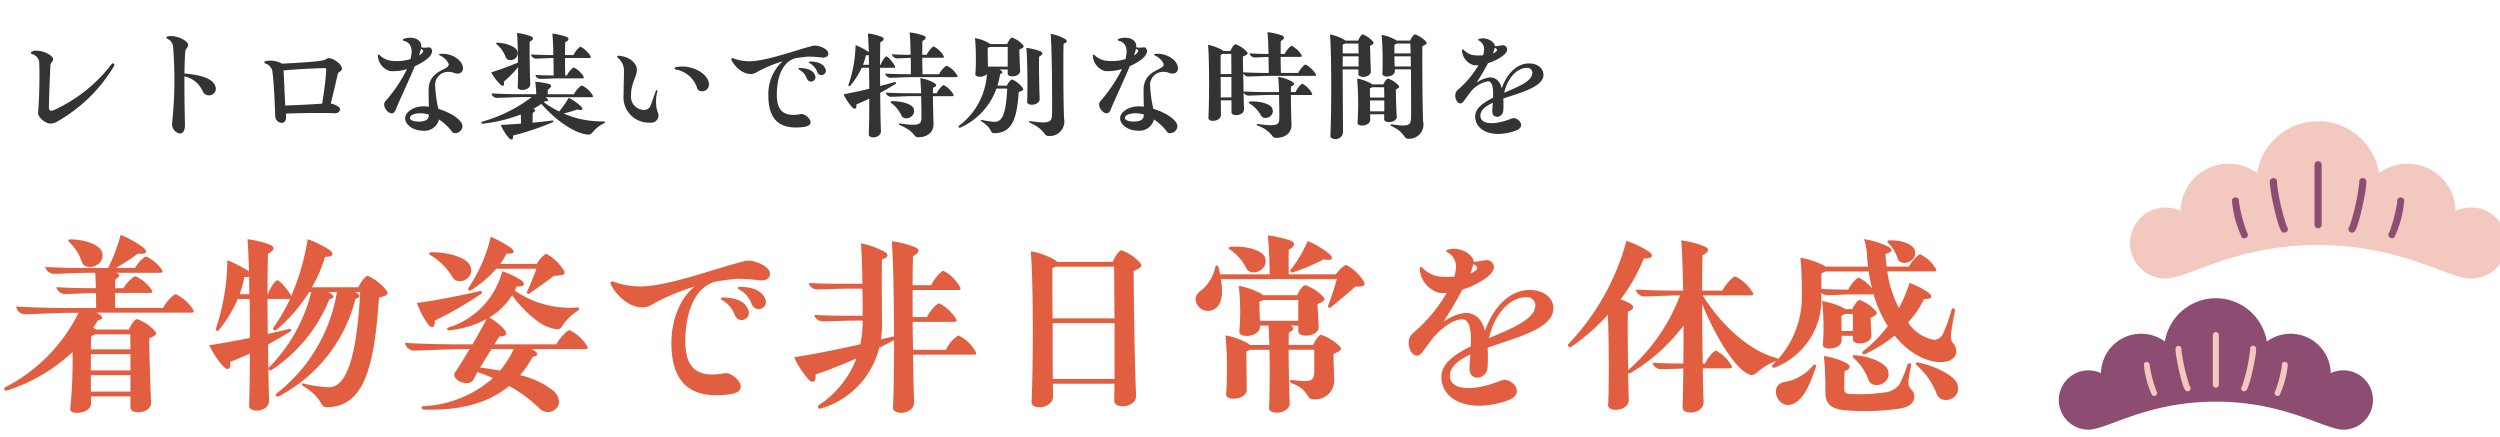 <svg xmlns="http://www.w3.org/2000/svg" xmlns:xlink="http://www.w3.org/1999/xlink" width="315" height="55" viewBox="0 0 315 55">
  <defs>
    <clipPath id="clip-path">
      <rect id="長方形_6475" data-name="長方形 6475" width="315" height="55" transform="translate(0 2)" fill="#fff" stroke="#707070" stroke-width="1"/>
    </clipPath>
    <clipPath id="clip-path-2">
      <rect id="長方形_6460" data-name="長方形 6460" width="56.376" height="38.868" fill="none"/>
    </clipPath>
  </defs>
  <g id="type_text01_sp" transform="translate(0 -82)">
    <g id="マスクグループ_6135" data-name="マスクグループ 6135" transform="translate(0 80)" clip-path="url(#clip-path)">
      <g id="グループ_6297" data-name="グループ 6297" transform="translate(259.4 17.27)">
        <g id="グループ_6296" data-name="グループ 6296" transform="translate(0 0)" clip-path="url(#clip-path-2)">
          <path id="パス_28598" data-name="パス 28598" d="M59.432,10.88a4.449,4.449,0,0,0-1.892.424A6.056,6.056,0,0,0,47.9,6.536c-.038-.232-.086-.459-.144-.683v0a7.792,7.792,0,0,0-2.406-3.907c-.029-.026-.056-.053-.085-.077-.122-.1-.25-.2-.378-.3-.064-.048-.127-.1-.193-.144-.115-.081-.233-.157-.353-.232-.087-.054-.172-.108-.261-.158C43.971.97,43.858.91,43.743.851S43.535.749,43.43.7,43.211.6,43.1.559s-.239-.09-.36-.132c-.106-.036-.212-.073-.319-.1-.135-.04-.272-.073-.41-.106-.1-.023-.2-.05-.3-.069-.159-.031-.32-.053-.483-.074-.085-.011-.169-.027-.255-.035-.25-.024-.5-.039-.758-.039h0c-.256,0-.509.014-.759.039-.086.008-.17.024-.255.035-.162.021-.324.043-.483.074-.1.02-.2.046-.3.069-.138.033-.275.066-.41.106-.108.032-.213.069-.319.1-.121.042-.242.085-.36.132S37.1.651,36.994.7s-.21.1-.313.151-.228.119-.339.183c-.088.051-.174.1-.26.158-.12.075-.238.151-.354.232-.066.046-.128.1-.193.144-.129.1-.256.194-.379.3-.029.024-.056.052-.085.077A7.784,7.784,0,0,0,32.666,5.85v0c-.058.224-.106.451-.144.683A6.056,6.056,0,0,0,22.884,11.3a4.474,4.474,0,1,0-1.892,8.527c2.818,0,8.755-4.226,19.22-4.226s16.4,4.226,19.219,4.226a4.476,4.476,0,1,0,0-8.951" transform="translate(-7.531 0)" fill="#f2c8bf"/>
          <path id="パス_28599" data-name="パス 28599" d="M67.54,20.044a.452.452,0,0,1-.31-.782,27.192,27.192,0,0,0,1.229-5.526.436.436,0,0,1,.3-.548.468.468,0,0,1,.571.316c.177.57-.928,5.895-1.483,6.416a.45.45,0,0,1-.31.123" transform="translate(-30.589 -6.005)" fill="#8d4d72"/>
          <path id="パス_28600" data-name="パス 28600" d="M76.8,22.8a.453.453,0,0,1-.332-.76,19.524,19.524,0,0,0,1-3.849.428.428,0,0,1,.321-.529.473.473,0,0,1,.561.343A13.375,13.375,0,0,1,77.1,22.682a.454.454,0,0,1-.3.113M76.5,22h0" transform="translate(-34.811 -8.044)" fill="#8d4d72"/>
          <path id="パス_28601" data-name="パス 28601" d="M50.725,20.064a.486.486,0,0,1-.331-.13c-.554-.522-1.658-5.847-1.481-6.416a.452.452,0,0,1,.872.24A26.408,26.408,0,0,0,51.041,19.3a.444.444,0,0,1-.316.759" transform="translate(-22.294 -6.018)" fill="#8d4d72"/>
          <path id="パス_28602" data-name="パス 28602" d="M41.656,22.816a.454.454,0,0,1-.3-.113,13.375,13.375,0,0,1-1.249-4.681.452.452,0,0,1,.882.2,19.688,19.688,0,0,0,1,3.837.453.453,0,0,1-.332.76m.3-.792h0" transform="translate(-18.282 -8.065)" fill="#8d4d72"/>
          <path id="パス_28603" data-name="パス 28603" d="M59.692,17.751a.452.452,0,0,1-.452-.452V9.789a.452.452,0,1,1,.9,0V17.3a.452.452,0,0,1-.452.452" transform="translate(-27.011 -4.257)" fill="#8d4d72"/>
          <path id="パス_28604" data-name="パス 28604" d="M35.852,50.08a3.714,3.714,0,0,0-1.58.354,5.06,5.06,0,0,0-8.051-3.983c-.032-.194-.072-.383-.12-.571v0a6.506,6.506,0,0,0-2.01-3.264l-.071-.065c-.1-.087-.209-.168-.316-.249-.054-.04-.107-.082-.162-.121-.1-.067-.2-.131-.295-.194-.072-.045-.144-.09-.218-.132-.094-.053-.188-.1-.284-.152s-.173-.086-.262-.126-.182-.081-.276-.118-.2-.076-.3-.11-.176-.061-.267-.087c-.113-.034-.227-.061-.342-.088-.084-.02-.166-.042-.252-.058-.132-.026-.268-.044-.4-.061-.071-.009-.141-.022-.213-.029-.209-.02-.42-.032-.634-.032h0c-.214,0-.425.012-.634.032-.072.007-.142.02-.213.029-.135.017-.27.036-.4.061-.085.016-.168.038-.251.058-.115.027-.23.054-.342.088-.09.026-.178.057-.267.087s-.2.071-.3.11-.184.077-.276.118-.175.082-.262.126-.19.1-.283.152c-.074.042-.146.087-.218.132-.1.063-.2.126-.3.194-.055.039-.107.081-.161.121-.107.081-.214.162-.316.249-.024.021-.047.044-.071.065a6.509,6.509,0,0,0-2.01,3.264v0c-.048.188-.089.377-.12.571a5.06,5.06,0,0,0-8.051,3.983,3.737,3.737,0,1,0-1.58,7.124c2.355,0,7.314-3.53,16.057-3.53s13.7,3.53,16.057,3.53a3.739,3.739,0,1,0,0-7.478" transform="translate(0 -18.69)" fill="#8d4d72"/>
          <path id="パス_28605" data-name="パス 28605" d="M42.626,57.736a.378.378,0,0,1-.259-.653,22.726,22.726,0,0,0,1.027-4.616.363.363,0,0,1,.252-.458.391.391,0,0,1,.477.264c.148.476-.775,4.925-1.238,5.361a.376.376,0,0,1-.259.1" transform="translate(-19.263 -23.707)" fill="#f2c8bf"/>
          <path id="パス_28606" data-name="パス 28606" d="M50.362,60.035a.378.378,0,0,1-.277-.635,16.313,16.313,0,0,0,.834-3.215.358.358,0,0,1,.268-.442.4.4,0,0,1,.469.287,11.2,11.2,0,0,1-1.043,3.911.38.38,0,0,1-.25.094m-.25-.662h0" transform="translate(-22.791 -25.411)" fill="#f2c8bf"/>
          <path id="パス_28607" data-name="パス 28607" d="M28.579,57.753a.4.4,0,0,1-.276-.109c-.463-.436-1.386-4.885-1.238-5.36a.378.378,0,0,1,.728.2,21.989,21.989,0,0,0,1.049,4.634.371.371,0,0,1-.264.635" transform="translate(-12.333 -23.718)" fill="#f2c8bf"/>
          <path id="パス_28608" data-name="パス 28608" d="M21,60.052a.38.38,0,0,1-.25-.094,11.2,11.2,0,0,1-1.043-3.911.378.378,0,0,1,.737.165,16.425,16.425,0,0,0,.834,3.205.378.378,0,0,1-.277.635m.25-.662h0" transform="translate(-8.981 -25.428)" fill="#f2c8bf"/>
          <path id="パス_28609" data-name="パス 28609" d="M36.071,55.821a.378.378,0,0,1-.378-.378V49.17a.378.378,0,0,1,.755,0v6.273a.378.378,0,0,1-.378.378" transform="translate(-16.274 -22.247)" fill="#f2c8bf"/>
        </g>
      </g>
      <path id="パス_31401" data-name="パス 31401" d="M7.8-7.659a1.7,1.7,0,0,0,.926-.256,19.464,19.464,0,0,0,7.14-6.981.357.357,0,0,0,.048-.16c0-.192-.208-.272-.367-.064A19.137,19.137,0,0,1,8.259-9.336c-.367.16-.591.032-.591-.319,0-.847.112-3.914.192-5.335.016-.319.335-.5.335-.8,0-.431-1.214-1.054-2.093-1.054a1.2,1.2,0,0,0-.5.08c-.144.064-.208.128-.208.192,0,.08.08.144.224.192a1.205,1.205,0,0,1,.831.99,61.843,61.843,0,0,1-.144,6.374C6.247-8.473,7.237-7.659,7.8-7.659ZM24.169-6.4c.351,0,.671-.319.639-1.182-.032-1.214-.08-3.77-.064-6.022A3.272,3.272,0,0,1,27.012-11.8a.87.87,0,0,0,1.693-.224,1.243,1.243,0,0,0-.319-.767c-.527-.639-1.837-1.038-3.642-1.166.016-1.1.048-2.109.112-2.811.016-.288.351-.479.351-.783,0-.527-1.262-1.134-2.172-1.134a1.4,1.4,0,0,0-.383.048c-.128.032-.192.1-.192.144,0,.064.064.128.176.176a1.224,1.224,0,0,1,.687,1.07,52.417,52.417,0,0,1-.128,9.52A1.185,1.185,0,0,0,24.169-6.4ZM37-7.739c.319,0,.591-.256.543-.879,0-.1-.016-.192-.016-.288,1.9-.08,4.712-.112,6.134-.048.4.016.687-.176.687-.527,0-.272-.623-.591-1.166-.7.319-1.294.687-2.811.863-3.674.08-.383.543-.335.543-.719,0-.591-1.118-1.326-1.661-1.326a.322.322,0,0,0-.176.048c-.511.319-1.07.383-5.687.655A3.112,3.112,0,0,0,35-15.534c-.128.032-.192.1-.192.16s.064.144.192.176a1.255,1.255,0,0,1,.847,1.15c.144,1.006.288,3.818.335,5.463A.868.868,0,0,0,37-7.739Zm.447-2.188c-.064-1.23-.128-2.684-.192-4.041a3.635,3.635,0,0,1-.016-.383c2.093-.192,4.6-.288,5.223-.288.144,0,.16.16.144.319-.064,1.1-.288,2.827-.511,4.153C40.862-10.071,39.1-9.991,37.443-9.927Zm17.922-5.91c.447-.383.655-.815.543-1.118-.192-.575-.527-.112-1.342-.319a.6.6,0,0,0,.016-.16c0-.639-.623-1.038-1.406-1.038a2.25,2.25,0,0,0-.719.112c-.256.08-.272.224-.016.3.815.208,1.006.958.895,1.709-.032.192-.064.383-.112.575a5.968,5.968,0,0,1-2.4.208,2.515,2.515,0,0,1-1.486-.7c-.128-.128-.224-.112-.224.1v.032a2.123,2.123,0,0,0,1.518,1.869,5.991,5.991,0,0,0,2.156-.256,18.957,18.957,0,0,1-2.747,4.073c-.575.687.831,2.236,1.294,1.1.607-1.486,1.693-3.738,2.428-5.527A7.706,7.706,0,0,0,55.366-15.837Zm-.831-1.23c.4.16.367.351.048.639l-.288.192A6.31,6.31,0,0,0,54.535-17.067Zm2.2,7.556a16.1,16.1,0,0,1-.4-2.811,1.652,1.652,0,0,1,1.837-1.837c.383,0,.607.208.99.208a.638.638,0,0,0,.671-.7c-.016-1.022-1.533-1.949-2.859-1.773-.176.016-.208.112-.016.208a2.2,2.2,0,0,1,1.022.926c.511.958-2.476.655-2.476,3.418,0,.687.016,1.342.032,2.093a5.094,5.094,0,0,0-.671-.048c-1.182,0-2.316.687-2.316,1.5,0,.847,1.054,1.565,2.188,1.565A1.881,1.881,0,0,0,56.819-8.17a6.562,6.562,0,0,1,1.645,1.549.471.471,0,0,0,.4.176.932.932,0,0,0,.91-.863C59.774-8.09,58.321-9.033,56.739-9.512Zm-1.2.751c0,.543-.319.8-1.07.847-.7.048-1.31-.128-1.31-.447,0-.351.527-.591,1.374-.591a3.673,3.673,0,0,1,1.006.16ZM64.5-12.627c.367.383.623.24.479-.3a14.1,14.1,0,0,0,1.805-1.837c0,1.006-.016,1.933-.048,2.508s1.613.479,1.581-.383c-.048-1.214-.112-4.3-.064-5.335.5-.256.543-.511.128-.687a7.965,7.965,0,0,0-1.741-.415c.08.767.128,2.284.128,3.738-.974.4-2.252.895-3.37,1.23A6.407,6.407,0,0,0,64.5-12.627Zm3.914-3.738c0,.256.351.527.607.527.431,0,1.533-.064,2.22-.08.016.863.016,1.677.016,2.2-.863,0-1.613-.016-2.284-.064,0,.256.367.5.607.5.447,0,1.645-.064,2.188-.064h3.115c.208,0,.224-.1.112-.288a2.975,2.975,0,0,0-1.182-1.086c-.16,0-.7.575-.879,1.006h-.208c-.016-.575-.032-1.422-.032-2.2h3.067c.208,0,.24-.1.112-.288a3.1,3.1,0,0,0-1.214-1.134c-.16,0-.719.623-.895,1.054H72.7c0-.687,0-1.294.016-1.613.5-.256.559-.511.128-.7A9.066,9.066,0,0,0,71.1-19c.064.591.112,1.661.128,2.716C70.157-16.285,69.2-16.317,68.416-16.365Zm-4.329-1.278a3.884,3.884,0,0,1,1.134,1.6c.288.815,1.837.288,1.454-.767-.176-.511-1.31-.99-2.508-1.038C64.023-17.85,63.975-17.722,64.087-17.643Zm13.5,9.712a11.975,11.975,0,0,1-5.064-.99,16.1,16.1,0,0,0,1.725-.511c.655.176.815,0,.447-.4A6.751,6.751,0,0,0,73.16-10.9a12.532,12.532,0,0,1-1.2,1.725,12.663,12.663,0,0,1-1.949-1.182l.16-.112c.511.032.511-.16.08-.511h5.782c.224,0,.24-.08.112-.288a3.137,3.137,0,0,0-1.31-1.182c-.192,0-.831.655-1.006,1.1H70.525a3.09,3.09,0,0,1,.016-.575c.463-.319.559-.607.08-.735a13.167,13.167,0,0,0-1.677-.272,15.313,15.313,0,0,1,.128,1.581H67.282c-1.47,0-2.763-.048-3.85-.1a.714.714,0,0,0,.607.559c.671,0,2.572-.1,3.45-.1H68.5a18.525,18.525,0,0,1-6.262,3.1.107.107,0,0,0-.064.112.147.147,0,0,0,.16.144,19.12,19.12,0,0,0,4.792-1.166c.016.4.016.8.032,1.15-.847.064-1.709.128-2.556.176a6.071,6.071,0,0,0,1.022,1.629.5.5,0,0,0,.335.208c.144,0,.224-.176.192-.511A32.833,32.833,0,0,0,71.2-7.85c.08-.032.032-.208-.112-.192-.735.1-1.581.192-2.476.272,0-.463,0-.958.016-1.23.383-.24.415-.383.08-.511a10.626,10.626,0,0,0,1.006-.623c1.933,2.2,4.329,3.786,5.91,3.866.623.032.447-.639,2.013-1.438.064-.032.08-.064.08-.112A.114.114,0,0,0,77.585-7.93Zm5.846.16a.918.918,0,0,0,.974-1.262,2.832,2.832,0,0,1-.224-1.022,4.6,4.6,0,0,1,.16-1.661c.032-.144-.128-.208-.192-.064-.256.639-.479,1.374-.671,1.853a.851.851,0,0,1-.815.559,1.674,1.674,0,0,1-1.645-1.885c0-1.533.735-2.284.735-3.179,0-.7-.7-1.581-2.172-1.757a.928.928,0,0,0-.16-.016.13.13,0,0,0-.144.128.189.189,0,0,0,.08.144,2.039,2.039,0,0,1,.767,1.629c0,.942-.048,1.965-.048,3.019A3.2,3.2,0,0,0,83.431-7.771Zm5.926-4.3c.272.607,1.47.431,1.47-.527a.778.778,0,0,0-.016-.192c-.144-1.134-2.14-2.4-4.185-1.965a.146.146,0,0,0,.016.288A3.428,3.428,0,0,1,89.358-12.068Zm14.664-5.4c-2.109.5-5.91,1.965-8.115,1.965a5.824,5.824,0,0,1-2.013-.367c-.144-.064-.24.016-.24.112a.2.2,0,0,0,.016.1c.687,1.342,2.125,2.125,3.067,1.6a16.468,16.468,0,0,1,3.37-1.438,5.6,5.6,0,0,0-1.789,4.329c0,2.684,1.134,4.009,3.434,4.009a6.57,6.57,0,0,0,1.086-.08c1.725-.256.208-1.725-.4-1.613-2.109.4-3.051-.351-3.051-2.428,0-2.029.591-4.057,2.268-4.585.511-.1,1.054-.16,1.629-.224a14.985,14.985,0,0,1,1.885.128c.447,0,.7-.176.7-.527,0-.511-1.022-.99-1.645-.99A.844.844,0,0,0,104.021-17.467Zm-.463,2c-.176,0-.192.144-.032.208a2.077,2.077,0,0,1,.958,1.134.556.556,0,1,0,1.006-.463C105.251-15.167,104.565-15.47,103.558-15.47Zm-1.31.815c-.176,0-.192.144-.032.208a2.135,2.135,0,0,1,.958,1.134.556.556,0,1,0,1.006-.463C103.942-14.352,103.255-14.655,102.248-14.655Zm19.823.863a2.991,2.991,0,0,0-1.278-1.15c-.176,0-.767.623-.958,1.07h-2.093c-.016-.559-.032-1.326-.032-2.077h2.54c.208,0,.224-.1.112-.288a3.1,3.1,0,0,0-1.214-1.134c-.16,0-.7.623-.879,1.054h-.559c0-.719,0-1.374.016-1.725.5-.272.559-.527.128-.7a8.009,8.009,0,0,0-1.741-.4c.08.623.112,1.725.128,2.827-.895,0-1.661-.016-2.348-.08,0,.272.367.527.623.527.335,0,1.134-.048,1.741-.064.016.8.016,1.549.016,2.061h-.064c-1.23,0-2.284-.032-3.163-.08,0,.256.367.527.607.527.543,0,2.061-.08,2.747-.08h5.559q.192,0,.192-.1C122.152-13.665,122.152-13.681,122.072-13.793Zm-9.664,2.268c.719-.383,1.39-.783,1.981-1.15.064-.048,0-.24-.144-.208l-1.837.5c-.016-.783-.016-1.565-.016-2.3h1.725c.208,0,.224-.1.112-.288-.319-.543-.879-1.15-1.038-1.15-.144,0-.591.623-.719,1.07h-.08c0-1.182.016-2.188.032-2.843.527-.272.527-.5.208-.671a7.365,7.365,0,0,0-1.773-.447c.048.575.08,1.39.112,2.348l-.08-.064a10.966,10.966,0,0,0-1.581-.815A16.621,16.621,0,0,1,108.4-12.5c-.032.08.144.176.192.128a9.818,9.818,0,0,0,1.486-2.316H111c.016.863.032,1.757.032,2.652-1.07.256-2.172.5-3.243.687a6.752,6.752,0,0,0,1.054,1.6c.351.383.639.272.559-.319.527-.208,1.086-.463,1.629-.735,0,1.789-.016,3.418-.064,4.489-.016.256.256.4.575.4.447,0,.99-.272.958-.831C112.456-7.8,112.424-9.624,112.408-11.524Zm-2.172-3.53a7.314,7.314,0,0,0,.367-1.2,1.37,1.37,0,0,0,.367-.032c.016.383.016.8.032,1.23ZM120.41-12.5c-.16,0-.7.591-.879,1.022h-.479c0-.288.016-.527.016-.7.447-.144.543-.351.128-.607a5.071,5.071,0,0,0-1.741-.591c.048.463.08,1.166.112,1.9h-1.39c-1.182,0-2.2-.032-3.051-.08,0,.256.351.527.607.527.511,0,1.981-.08,2.652-.08h1.182c.032,1.246.048,2.492.032,2.8,0,.815-.479.974-2.7.639-.16-.016-.208.128-.048.192,2.077.879,1.693,1.549,2.348,1.549,1.214,0,1.981-.7,1.933-1.741-.032-.511-.064-2.2-.08-3.434h2.428c.208,0,.224-.1.112-.288A3.051,3.051,0,0,0,120.41-12.5Zm-3.818,2.875c-.24-.479-1.486-.879-2.731-.847-.16,0-.192.144-.064.224a3.968,3.968,0,0,1,1.278,1.565C115.459-7.85,117.072-8.521,116.593-9.624Zm19.1-8.69a5.412,5.412,0,0,0-1.805-.639c.192,2.364.192,9.281.176,10.048-.016,1.086-.272,1.31-2.763.942-.128-.016-.192.128-.048.192,2.093.958,1.677,1.677,2.364,1.677a1.819,1.819,0,0,0,1.965-2.156c-.08-1.2-.128-7.556-.064-9.473.272-.08.4-.176.4-.3C135.921-18.106,135.857-18.2,135.7-18.313Zm-5.3.751a3.269,3.269,0,0,0-1.374-.926c-.16,0-.479.463-.607.815h-2.156a1,1,0,0,0-.192-.144,5.515,5.515,0,0,0-1.709-.607A28.553,28.553,0,0,1,124.4-13.9c-.032.463,1.07.463,1.454,0a8.81,8.81,0,0,1-3.546,6.549.117.117,0,0,0-.032.1c0,.1.128.144.208.112a8.472,8.472,0,0,0,4.568-4.92h1.358c-.144,3.083-.575,4.185-1.581,4.185a9.185,9.185,0,0,1-1.613-.24c-.128-.016-.192.1-.064.176,1.438.895,1.07,1.5,1.581,1.5,2.316,0,2.907-1.853,3.131-5.207.639-.176.639-.288.5-.5a3.225,3.225,0,0,0-1.342-1.07c-.16,0-.5.431-.655.783h-1.182a10.392,10.392,0,0,0,.335-1.47c.447-.128.367-.3-.1-.559h1.054v.511c0,.559,1.6.447,1.565-.367-.032-.591-.08-1.837-.1-2.652C130.586-17.275,130.554-17.371,130.394-17.563Zm-4.409,2.732c-.016-.815-.032-1.933-.032-2.364a1.237,1.237,0,0,0,.256-.112h2.268v2.476Zm6.517,4.057c-.048-1.214-.112-4.3-.064-5.319.5-.256.543-.511.128-.687a7.965,7.965,0,0,0-1.741-.415c.144,1.422.176,5.3.1,6.8C130.889-9.815,132.535-9.911,132.5-10.774Zm12.955-5.064c.447-.383.655-.815.543-1.118-.192-.575-.527-.112-1.342-.319a.6.6,0,0,0,.016-.16c0-.639-.623-1.038-1.406-1.038a2.25,2.25,0,0,0-.719.112c-.256.08-.272.224-.016.3.815.208,1.006.958.895,1.709-.032.192-.064.383-.112.575a5.968,5.968,0,0,1-2.4.208,2.515,2.515,0,0,1-1.486-.7c-.128-.128-.224-.112-.224.1v.032a2.123,2.123,0,0,0,1.518,1.869,5.991,5.991,0,0,0,2.156-.256,18.958,18.958,0,0,1-2.747,4.073c-.575.687.831,2.236,1.294,1.1.607-1.486,1.693-3.738,2.428-5.527A7.706,7.706,0,0,0,145.457-15.837Zm-.831-1.23c.4.16.367.351.048.639l-.288.192A6.308,6.308,0,0,0,144.627-17.067Zm2.2,7.556a16.1,16.1,0,0,1-.4-2.811,1.652,1.652,0,0,1,1.837-1.837c.383,0,.607.208.99.208a.638.638,0,0,0,.671-.7c-.016-1.022-1.533-1.949-2.859-1.773-.176.016-.208.112-.016.208a2.2,2.2,0,0,1,1.022.926c.511.958-2.476.655-2.476,3.418,0,.687.016,1.342.032,2.093a5.094,5.094,0,0,0-.671-.048c-1.182,0-2.316.687-2.316,1.5,0,.847,1.054,1.565,2.188,1.565a1.881,1.881,0,0,0,2.077-1.406,6.562,6.562,0,0,1,1.645,1.549.471.471,0,0,0,.4.176.932.932,0,0,0,.911-.863C149.866-8.09,148.412-9.033,146.831-9.512Zm-1.2.751c0,.543-.319.8-1.07.847-.7.048-1.31-.128-1.31-.447,0-.351.527-.591,1.374-.591a3.673,3.673,0,0,1,1.006.16Zm21.612-5.192a3.114,3.114,0,0,0-1.23-1.134c-.176,0-.735.623-.926,1.054H162.9c-.016-.559-.032-1.31-.032-2.029h2.476c.208,0,.24-.1.112-.288a2.961,2.961,0,0,0-1.2-1.1c-.16,0-.7.591-.879,1.022h-.511c0-.687,0-1.31.016-1.613.479-.288.559-.543.1-.735a9.434,9.434,0,0,0-1.773-.4c.064.591.1,1.677.128,2.748-.91,0-1.693-.016-2.38-.08,0,.272.367.527.607.527.351,0,1.15-.048,1.773-.064.016.767.032,1.5.032,2.013h-.08c-1.214,0-2.268-.032-3.147-.08-.016-.751-.032-1.454-.032-1.981.687-.288.655-.4.511-.591a3.47,3.47,0,0,0-1.438-.958c-.176,0-.511.479-.655.847h-.879a1.4,1.4,0,0,0-.16-.128,6.046,6.046,0,0,0-1.773-.655c.176,1.869.16,7.156.048,9.2-.016.256.256.383.575.383.447,0,1.006-.256,1.006-.783,0-.447-.016-1.086-.016-1.805h1.342v1.5c0,.24.272.367.591.367.463,0,1.006-.24.99-.767-.016-.5-.048-1.246-.064-2.077a.748.748,0,0,0,.591.383c.527,0,2-.08,2.668-.08h1.214c.032,1.326.048,2.668.032,2.987,0,.847-.447.99-2.7.671-.144-.032-.192.128-.032.208A3.86,3.86,0,0,1,161.8-6.125a.588.588,0,0,0,.5.272c1.23,0,2-.7,1.933-1.773-.032-.527-.064-2.332-.08-3.626h2.508c.208,0,.224-.1.112-.288a3.066,3.066,0,0,0-1.166-1.134c-.16,0-.687.623-.863,1.054h-.591c0-.288.016-.543.016-.719.447-.144.543-.351.128-.607a5.071,5.071,0,0,0-1.741-.591c.048.463.08,1.166.112,1.917h-1.406c-1.182,0-2.2-.032-3.067-.08l-.048-2.284a.717.717,0,0,0,.575.4c.543,0,2.061-.08,2.779-.08h5.639c.128,0,.192-.032.192-.112A.4.4,0,0,0,167.245-13.953Zm-10.591-2.476c0,.671.016,1.581.016,2.54h-1.358v-2.428a1.069,1.069,0,0,0,.272-.112Zm-1.326,5.479c0-.831,0-1.725-.016-2.572h1.358v2.572Zm6.437,1.294c-.288-.5-1.549-.863-2.779-.767-.144.016-.176.16-.048.224a4.24,4.24,0,0,1,1.454,1.518c.367.655,1.5.224,1.5-.527A1.006,1.006,0,0,0,161.766-9.656Zm10.91-4.233c0,.575,1.629.447,1.565-.367-.032-.7-.08-2.22-.1-3.195.527-.256.5-.367.351-.543a3.209,3.209,0,0,0-1.278-.895c-.16,0-.447.447-.575.783h-1.613a.913.913,0,0,0-.128-.112,6.193,6.193,0,0,0-1.805-.671c.208,2.476.192,9.92.048,12.779-.016.256.272.4.607.4a.9.9,0,0,0,.99-.847c-.016-1.629-.032-5.176-.048-7.923h1.981Zm8.514-4.089a3.234,3.234,0,0,0-1.39-.911c-.16,0-.479.447-.607.783h-1.709a1.378,1.378,0,0,0-.16-.112,5.469,5.469,0,0,0-1.725-.607,41.946,41.946,0,0,1,.1,4.9c-.032.559,1.6.431,1.565-.367v-.192h2.029c.016,2.508.032,5.447.016,5.99-.016,1.07-.24,1.262-2.444.942-.144-.016-.192.128-.048.208,1.837.847,1.486,1.6,2.125,1.6A1.793,1.793,0,0,0,180.823-7.9c-.08-1.15-.128-6.949-.1-9.5.415-.192.543-.3.543-.415A.3.3,0,0,0,181.19-17.978Zm-8.514.24c0,.367.016.8.016,1.246h-2v-1.118a1.084,1.084,0,0,0,.3-.128Zm6.581,1.246H177.2v-1.1a1.358,1.358,0,0,0,.3-.144h1.709Zm-8.562.367h2v1.278h-2Zm6.549,1.278c-.016-.383-.032-.847-.032-1.278h2.045c.016.4.016.831.032,1.278Zm.256,6.294c-.048-.751-.1-2.4-.112-3.4.511-.24.479-.335.335-.511a3.291,3.291,0,0,0-1.31-.863c-.16,0-.463.415-.591.735h-1.406a1.675,1.675,0,0,0-.176-.128,5.9,5.9,0,0,0-1.725-.607,38.2,38.2,0,0,1,.048,5.575c-.048.559,1.6.447,1.6-.383,0-.192,0-.415-.016-.687h1.773v.639C175.919-7.627,177.548-7.739,177.5-8.553Zm-1.581-3.674c0,.383.016.831.016,1.294H174.13c-.016-.5-.016-.911-.016-1.166a.861.861,0,0,0,.272-.128Zm-1.773,3.035c0-.431-.016-.926-.016-1.374h1.805v1.374Zm21.836-4.616c0-.831-.751-1.422-1.821-1.422-1.5,0-2.8,1.278-3.418,3.131-.224-.783-.655-1.374-1.517-1.374a3.567,3.567,0,0,0-1.677.687c.543-.847,1.054-1.709,1.454-2.476a6.166,6.166,0,0,0,1.661-.783c.639-.431.895-.847.687-1.2-.319-.527-.863-.128-1.486-.16-.032-.5-.783-.99-1.518-.99a1.649,1.649,0,0,0-.431.064c-.192.048-.208.144-.048.224a1.209,1.209,0,0,1,.639,1.15,2.433,2.433,0,0,1-.128.7,6.155,6.155,0,0,1-1.086,0,2.148,2.148,0,0,1-1.326-.655c-.128-.144-.256-.1-.24.1a2.051,2.051,0,0,0,1.5,1.805,3.383,3.383,0,0,0,.575,0,11.89,11.89,0,0,1-2.588,3.083.944.944,0,0,0-.335.751c0,.687.559,1.358,1.038.735l.767-1.038a3.65,3.65,0,0,1,2.3-1.5c.639,0,.7,1.038.655,2.077-1.246.607-2.252,1.326-2.252,2.332,0,1.342,1.166,2.22,2.907,2.22a6.674,6.674,0,0,0,2.156-.4c1.533-.527.272-1.837-.447-1.549-2.38.958-3.961.687-3.961-.335,0-.7.639-1.214,1.565-1.645-.032.431-.064.831-.064,1.1,0,.99,1.358.847,1.39-.176a13.418,13.418,0,0,0,0-1.39v-.064C193.2-11.6,195.982-12.275,195.982-13.809Zm-6.134-3.4c.351.16.383.335.1.543a1.652,1.652,0,0,1-.335.176A7.459,7.459,0,0,0,189.848-17.211Zm4.041,2.54a.625.625,0,0,1,.7.607c0,1.07-1.757,1.757-3.546,2.524C191.429-13.314,192.6-14.671,193.889-14.671Z" transform="translate(-1.504 25.224)" fill="#333"/>
      <path id="パス_31402" data-name="パス 31402" d="M24.475-21.7a5.387,5.387,0,0,0-2.126-1.863c-.289,0-1.286,1-1.6,1.732H14.711c-.026-.551-.026-1.234-.026-1.89h4.383c.341,0,.394-.131.184-.446a4.812,4.812,0,0,0-1.995-1.653c-.262,0-1.181.866-1.5,1.5H14.685c0-.446.026-.84.026-1.1.6-.367.682-.63.131-.84h5.512c.341,0,.394-.131.184-.446a4.7,4.7,0,0,0-1.916-1.6c-.262,0-1.129.84-1.417,1.444H14.79a30.248,30.248,0,0,0,2.782-1.811c1.076.131,1.312-.21.656-.787a13.461,13.461,0,0,0-2.835-1.575,22.418,22.418,0,0,1-1.575,4.173h-2.7c-2.021,0-3.727-.052-5.2-.131,0,.42.6.866,1,.866.892,0,3.386-.131,4.514-.131h.761l.079,1.942h-.315c-1.785,0-3.333-.052-4.646-.131,0,.42.6.866,1,.866.814,0,2.992-.131,3.963-.131.026.735.026,1.391.026,1.89H8.832c-2.572,0-4.751-.079-6.614-.184a1.169,1.169,0,0,0,1,.971c1.155,0,4.436-.184,5.932-.184h.945A21.071,21.071,0,0,1,.8-11.808a.238.238,0,0,0-.079.184.243.243,0,0,0,.315.21A21.732,21.732,0,0,0,9.331-16.27a59,59,0,0,1-.289,7.086c-.079.394.367.577.892.577.761,0,1.758-.394,1.732-1.234,0-.236,0-.525-.026-.84h4.987v1.391c-.026.971,2.677.787,2.6-.63-.079-1.732-.21-5.748-.236-8.057,1.024-.472.971-.63.709-.945a5.261,5.261,0,0,0-2.257-1.5c-.262,0-.787.735-1,1.312H12.3a1.513,1.513,0,0,0-.367-.21c.21-.315.42-.656.6-.971.787-.1.682-.472-.184-.945H24.291q.315,0,.315-.157A.5.5,0,0,0,24.475-21.7ZM8.911-30.127a5.859,5.859,0,0,1,1.575,2.467c.42,1.339,3.123.551,2.546-1.26-.289-.814-2.047-1.548-4.016-1.548C8.779-30.469,8.727-30.285,8.911-30.127ZM16.6-18.5c0,.577.026,1.207.026,1.89H11.64c0-.577.026-1.129.026-1.627l.472-.262Zm.026,4.54H11.64v-2.047h4.987Zm-4.987.6h4.987v2.073H11.64ZM48.909-23.986a6.024,6.024,0,0,0-2.388-1.89c-.262,0-.892.787-1.181,1.444H39.487a16.751,16.751,0,0,0,1.653-3.832c1.05,0,1.181-.341.577-.866a14.166,14.166,0,0,0-2.756-1.365,30.528,30.528,0,0,1-2.073,7.165l-.052-.1c-.525-.892-1.444-1.89-1.706-1.89-.236,0-.945,1.024-1.181,1.758H33.9c0-2.1.026-3.937.052-5.092.892-.446.866-.814.341-1.1a12.1,12.1,0,0,0-2.913-.735c.079.971.131,2.415.184,4.068l-.1-.079a16.082,16.082,0,0,0-2.625-1.339,28.031,28.031,0,0,1-1.444,8.609.212.212,0,0,0,.315.262,16.452,16.452,0,0,0,2.441-3.989h1.5c0,1.6.026,3.281.026,4.908-1.68.341-3.412.656-5.118.919a10.576,10.576,0,0,0,1.732,2.625c.577.63,1.05.446.892-.525.787-.289,1.627-.656,2.493-1.05,0,2.6-.052,4.987-.1,6.561-.026.394.42.63.945.63.735,0,1.627-.42,1.575-1.365-.052-1.575-.1-4.173-.131-6.981C35-17.792,36-18.369,36.836-18.894a.193.193,0,0,0-.236-.289q-1.26.315-2.677.63c0-1.5-.026-2.992-.026-4.409h2.835a21.388,21.388,0,0,1-2.1,3.622c-.157.236.184.42.341.315a20.216,20.216,0,0,0,4.173-4.8h.262a20.56,20.56,0,0,1-5.328,9.5c-.157.184.1.446.289.341a19.2,19.2,0,0,0,7.323-8.95c.709-.157.656-.446-.1-.892h1.05A20.4,20.4,0,0,1,35-11.021c-.184.157.026.446.289.341a19.044,19.044,0,0,0,9.685-12.283c.709-.236.656-.5-.052-.866h.656c-.446,8.294-1.758,11.994-3.937,11.994a16.358,16.358,0,0,1-3.2-.472c-.21-.052-.315.131-.1.289,2.7,1.653,2.073,2.7,3.018,2.7,4.855,0,6.01-5.459,6.588-13.805.84-.21,1.076-.367,1.076-.577A.489.489,0,0,0,48.909-23.986Zm-18.53.42a11.544,11.544,0,0,0,.6-2.152,1.975,1.975,0,0,0,.6-.052c0,.709.026,1.444.026,2.2Zm29.08-.446a13.833,13.833,0,0,0,3.254-2.756H67.78c-.341.945-.814,2.126-1.207,2.94-.052.1.157.289.289.21.892-.63,2.152-1.5,3.123-2.257,1.391-.052,1.47-.236,1.234-.709a6.062,6.062,0,0,0-2.152-2.047c-.315,0-.919.682-1.26,1.26H63.213a9.855,9.855,0,0,0,.814-1.312c.971.1,1.129-.236.551-.709a17.714,17.714,0,0,0-2.546-1.417A19.565,19.565,0,0,1,59.2-24.327a.2.2,0,0,0,.026.236A.238.238,0,0,0,59.46-24.012ZM54.395-28.5A8.135,8.135,0,0,1,57.2-25.718c.6,1.05,2.362.367,2.362-.814a1.456,1.456,0,0,0-.21-.761c-.525-.919-2.756-1.6-4.882-1.548C54.237-28.841,54.185-28.605,54.395-28.5ZM74.105-17.11a5.039,5.039,0,0,0-2.152-1.916c-.289,0-1.312,1.05-1.653,1.785H62.479c.262-.42.5-.761.63-1,.866,0,1.1-.315.63-.866a7.6,7.6,0,0,0-1.89-1.522,8.143,8.143,0,0,0,2.861-2.808,15.031,15.031,0,0,0,3.176,3.254,5.15,5.15,0,0,0,2.52,1.05.774.774,0,0,0,.63-.42,6.516,6.516,0,0,1,2.021-1.968.2.2,0,0,0-.1-.367,12.2,12.2,0,0,1-7.9-2.126l.236-.525c.971.052,1.155-.262.6-.761a10.919,10.919,0,0,0-2.415-1.155,10.1,10.1,0,0,1-6.85,7.113.174.174,0,0,0-.1.131.224.224,0,0,0,.262.21,12.965,12.965,0,0,0,4.7-1.417c-.394.787-1.076,1.995-1.758,3.176H57.938c-2.572,0-4.829-.079-6.719-.184a1.2,1.2,0,0,0,1,.971c1.181,0,4.514-.184,6.063-.184h1.076c-.735,1.234-1.444,2.362-1.837,2.94a.489.489,0,0,0-.1.289c0,.814,1.942,1.6,2.467.551.1-.21.262-.525.472-.892.682.236,1.339.5,1.942.761A14.259,14.259,0,0,1,53.45-9.446c-.21.026-.184.42.079.42,4.331.157,8.031-.682,10.813-2.966a17.459,17.459,0,0,1,3.806,2.808,1.534,1.534,0,0,0,1.1.472c1.129,0,2.047-1.339.709-2.651a10.74,10.74,0,0,0-4.226-1.995,13.72,13.72,0,0,0,1.575-2.31c.394-.079.577-.184.577-.341,0-.184-.236-.394-.735-.63h6.771q.315,0,.315-.157A.5.5,0,0,0,74.105-17.11ZM54.972-20.233A44,44,0,0,0,60.9-23.671c.1-.079-.052-.341-.236-.289-2.231.525-5.3,1.155-7.952,1.5a11.641,11.641,0,0,0,1.365,2.625C54.579-19.157,55.025-19.314,54.972-20.233Zm8.215,6.3c-.84-.157-1.68-.289-2.493-.367.42-.735.945-1.575,1.417-2.336h2.808A11.9,11.9,0,0,1,63.187-13.934Zm30.97-13.831c-3.464.814-9.711,3.228-13.333,3.228a9.569,9.569,0,0,1-3.307-.6c-.236-.1-.394.026-.394.184a.333.333,0,0,0,.026.157c1.129,2.2,3.491,3.491,5.039,2.625a27.059,27.059,0,0,1,5.538-2.362c-2.021,1.6-2.94,4.514-2.94,7.113,0,4.409,1.863,6.588,5.643,6.588a10.8,10.8,0,0,0,1.785-.131c2.835-.42.341-2.835-.656-2.651-3.464.656-5.013-.577-5.013-3.989,0-3.333.971-6.666,3.727-7.532.84-.157,1.732-.262,2.677-.367a24.62,24.62,0,0,1,3.1.21c.735,0,1.155-.289,1.155-.866,0-.84-1.68-1.627-2.7-1.627A1.387,1.387,0,0,0,94.157-27.765ZM93.4-24.485c-.289,0-.315.236-.052.341a3.413,3.413,0,0,1,1.575,1.863.913.913,0,1,0,1.653-.761C96.178-23.986,95.05-24.485,93.4-24.485Zm-2.152,1.339c-.289,0-.315.236-.052.341a3.508,3.508,0,0,1,1.575,1.863A.914.914,0,1,0,94.42-21.7C94.026-22.647,92.9-23.146,91.244-23.146Zm31.81,6.719a4.956,4.956,0,0,0-2.1-1.942,4.116,4.116,0,0,0-1.575,1.811h-4.147c-.026-1.155-.052-2.336-.052-3.517H120.4c.341,0,.42-.157.184-.472a5.316,5.316,0,0,0-2.047-1.863c-.289,0-1.234,1-1.548,1.732H115.18v-3.412H120.9c.341,0,.42-.157.184-.472a4.892,4.892,0,0,0-2.021-1.942c-.289,0-1.234,1.05-1.522,1.811H115.18c0-1.522.026-2.835.052-3.674.866-.446.866-.84.315-1.076a10.6,10.6,0,0,0-2.992-.787c.184,2.31.262,7.244.289,11.968l-1.653.394a12.86,12.86,0,0,0,.131-2.021c0-1.732-.052-6.273,0-8.057.761-.21.945-.6.289-.971a10.039,10.039,0,0,0-2.94-1.05c.1,1.312.157,3.2.184,5.092H106.86c-1.837,0-3.438-.026-4.751-.1,0,.42.577.814,1,.814.787,0,3.018-.1,4.068-.1h1.68c.026,1.207.026,2.388.026,3.412H107.49c-1.785,0-3.333-.026-4.672-.1,0,.42.6.814,1,.814.787,0,2.992-.1,3.989-.1h1.076v.21a13.894,13.894,0,0,1-.289,2.782c-2.651.6-5.538,1.181-8.346,1.627a11.183,11.183,0,0,0,1.732,2.7c.577.656,1.076.5.971-.525,1.6-.525,3.386-1.26,5.144-2.021a12.213,12.213,0,0,1-4.777,5.905c-.184.131.026.5.236.42a10.657,10.657,0,0,0,7.428-7.69c.656-.315,1.286-.63,1.863-.945,0,3.386-.052,6.561-.131,8.5-.026.42.446.656,1,.656.787,0,1.706-.446,1.653-1.417-.053-1.339-.1-3.517-.131-5.905h7.638q.315,0,.315-.157A.5.5,0,0,0,123.054-16.427Zm20.813-11.049a5.718,5.718,0,0,0-2.388-1.627c-.262,0-.84.814-1.076,1.47h-7.008a1.393,1.393,0,0,0-.289-.236,9.358,9.358,0,0,0-3.045-1.1c.341,3.648.315,14.855.1,19-.026.42.446.656,1,.656.761,0,1.732-.446,1.706-1.417,0-.446,0-.971-.026-1.548h7.769c0,.814-.026,1.548-.026,2.152-.026,1.076,2.835.919,2.756-.709-.184-3.254-.289-11.889-.315-15.642.761-.341.971-.5.971-.709A.553.553,0,0,0,143.867-27.477Zm-3.307.446c.026,1.732.026,4.068.053,6.509h-7.8c-.026-2.677-.026-5.118-.026-6.351a2.394,2.394,0,0,0,.42-.157Zm-7.716,14.146c-.026-1.995-.026-4.593-.026-7.034h7.8v7.034Zm39.185-12.283a5.876,5.876,0,0,0-2.2-2.073c-.315,0-.945.656-1.339,1.181H162.58c-.026-.971-.026-2.52,0-3.1.787-.446.919-.866.157-1.181a13.981,13.981,0,0,0-2.808-.63c.157,1.26.236,3.858.236,4.908h-6.247c-.052-.289-.1-.551-.184-.866s-.367-.341-.42-.026a5.137,5.137,0,0,1-1.89,3.018,1.309,1.309,0,0,0-.6,1.024,1.584,1.584,0,0,0,2.808.866c.6-.709.63-1.916.394-3.412h14.593a30.1,30.1,0,0,1-1.1,3.386c-.052.157.21.289.315.21.919-.787,2.152-1.758,3.123-2.651.892,0,1.181-.1,1.181-.341A1.088,1.088,0,0,0,172.029-25.167Zm-9-1.129a24.279,24.279,0,0,0,3.937-1.653c1.076.21,1.365-.1.682-.709a10.353,10.353,0,0,0-2.7-1.6,16.127,16.127,0,0,1-2.152,3.648A.207.207,0,0,0,163.026-26.3Zm-7.874-2.887a6.136,6.136,0,0,1,2.073,2.362c.63,1.234,3.071.1,2.283-1.522-.446-.787-2.336-1.339-4.3-1.181C155-29.5,154.943-29.288,155.153-29.183Zm11.5,10.734c-.262,0-.787.735-1.024,1.286h-3.071c0-.63,0-1.155.026-1.548.682-.367.735-.682.184-.892h1v.709c0,.892,2.625.709,2.572-.551-.026-.682-.1-1.89-.157-2.861,1.05-.446,1-.63.735-.919a5.464,5.464,0,0,0-2.283-1.47c-.262,0-.787.709-1,1.26h-4.3a1.371,1.371,0,0,0-.289-.21,9.134,9.134,0,0,0-2.782-.971,28.257,28.257,0,0,1,.079,5.748c-.1.919,2.6.709,2.6-.577V-19.6h1.076c.053.656.079,1.5.1,2.441H157.7a1.371,1.371,0,0,0-.289-.21,9.061,9.061,0,0,0-2.808-1,46.625,46.625,0,0,1,.079,7.4c-.079.919,2.625.735,2.6-.577,0-1.181-.052-3.884-.052-4.8a1.415,1.415,0,0,0,.446-.21h2.467c.052,2.625.026,5.748-.052,7.323-.026.394.446.6.971.6.761,0,1.653-.394,1.627-1.234-.052-1.417-.131-4.462-.131-6.693h3.228v2.7c0,1.286-.42,1.417-2.835,1.1-.236-.026-.315.289-.053.394,2.31.866,1.837,2.047,2.73,2.047a2.389,2.389,0,0,0,2.677-2.52c-.026-.6-.079-2.047-.1-3.176,1.1-.5,1.05-.656.814-.945A5.914,5.914,0,0,0,166.648-18.448Zm-7.769-4.173a1.414,1.414,0,0,0,.446-.21h4.436v2.625h-4.829C158.906-21.046,158.88-22.122,158.88-22.621Zm37.033.866c0-1.365-1.234-2.336-2.992-2.336-2.467,0-4.593,2.1-5.617,5.144-.367-1.286-1.076-2.257-2.493-2.257a5.861,5.861,0,0,0-2.756,1.129c.892-1.391,1.732-2.808,2.388-4.068a10.131,10.131,0,0,0,2.73-1.286c1.05-.709,1.47-1.391,1.129-1.968-.525-.866-1.417-.21-2.441-.262-.052-.814-1.286-1.627-2.493-1.627a2.709,2.709,0,0,0-.709.1c-.315.079-.341.236-.079.367a1.986,1.986,0,0,1,1.05,1.89,4,4,0,0,1-.21,1.155,10.113,10.113,0,0,1-1.785,0,3.529,3.529,0,0,1-2.178-1.076c-.21-.236-.42-.157-.394.157a3.37,3.37,0,0,0,2.467,2.966,5.559,5.559,0,0,0,.945,0,19.535,19.535,0,0,1-4.252,5.065,1.55,1.55,0,0,0-.551,1.234c0,1.129.919,2.231,1.706,1.207l1.26-1.706c1.207-1.444,2.677-2.467,3.779-2.467,1.05,0,1.155,1.706,1.076,3.412-2.047,1-3.7,2.178-3.7,3.832,0,2.2,1.916,3.648,4.777,3.648a10.966,10.966,0,0,0,3.543-.656c2.52-.866.446-3.018-.735-2.546-3.911,1.575-6.509,1.129-6.509-.551,0-1.155,1.05-1.995,2.572-2.7-.052.709-.1,1.365-.1,1.811,0,1.627,2.231,1.391,2.283-.289a22.033,22.033,0,0,0,0-2.283v-.1C191.346-18.133,195.912-19.235,195.912-21.755Zm-10.078-5.59c.577.262.63.551.157.892a2.714,2.714,0,0,1-.551.289A12.269,12.269,0,0,0,185.834-27.345Zm6.64,4.173a1.027,1.027,0,0,1,1.155,1c0,1.758-2.887,2.887-5.827,4.147C188.432-20.941,190.348-23.172,192.474-23.172ZM224-15.535c-3.412-.866-7.034-4.252-9.265-7.874h6.037c.367,0,.42-.157.184-.472a5.053,5.053,0,0,0-2.126-1.916c-.289,0-1.286,1.05-1.6,1.785h-2.572c0-1.863.026-3.464.052-4.462.866-.42.866-.814.315-1.076a11.557,11.557,0,0,0-2.992-.787c.105,1.365.184,3.674.236,6.325h-.814c-1.968,0-3.7-.052-5.144-.131,0,.42.6.866,1,.866.866,0,3.359-.131,4.462-.131h.1a23.6,23.6,0,0,1-6.535,9.422c-.053-2.808-.079-6.036-.026-7.375.761-.262.892-.656.262-1.024a5.62,5.62,0,0,0-1.181-.525,22.557,22.557,0,0,0,2.913-5.144c1.155,0,1.286-.367.656-.866a13,13,0,0,0-2.835-1.365A30.339,30.339,0,0,1,197.8-17.267a.17.17,0,0,0-.052.131.285.285,0,0,0,.42.21,26.173,26.173,0,0,0,4.619-4.042c.131,3.569.157,8.976.026,11.364-.053.971,2.625.814,2.6-.656l-.079-3.333a.362.362,0,0,0,.236,0,22.836,22.836,0,0,0,6.745-6.01c0,1.627,0,3.254-.026,4.777-1.444,0-2.73-.026-3.858-.1,0,.42.6.814,1,.814.577,0,1.89-.052,2.861-.079-.026,1.942-.052,3.674-.1,4.882-.026.42.446.656,1,.656.787,0,1.706-.446,1.653-1.417-.052-1.024-.079-2.467-.1-4.147h3.359c.341,0,.394-.157.184-.472a4.757,4.757,0,0,0-1.89-1.758c-.262,0-1.1.945-1.365,1.627h-.289c-.053-2.362-.079-5.065-.079-7.506,1.785,4.331,4.173,8.136,5.853,8.845.971.472,1.024-.761,3.517-1.68a.192.192,0,0,0,.157-.184C224.179-15.43,224.127-15.509,224-15.535Zm5.7-8.189a1.116,1.116,0,0,0,.709.289c.6,0,2.283-.1,3.045-.1h2.625a.389.389,0,0,0,.184-.026,14.944,14.944,0,0,0,1.785,4.016,15.829,15.829,0,0,1-3.15,3.2c-.184.157.052.446.262.341a17.678,17.678,0,0,0,3.753-2.336c1.811,2.257,4.016,3.333,5.8,3.333,1.207,0,1.968-.525,1.968-1.365a1.637,1.637,0,0,0-.472-1.1c-.289-.42-.315-.892.315-3.989.052-.315-.367-.42-.42-.184a23.5,23.5,0,0,1-1.076,3.044,1.319,1.319,0,0,1-1.129.787A4.962,4.962,0,0,1,240.609-20a12.129,12.129,0,0,0,2.021-2.966c.971.052,1.155-.262.577-.761a10.22,10.22,0,0,0-2.415-1.26,18.884,18.884,0,0,1-1.339,3.176,14.716,14.716,0,0,1-1.47-4.619h5.879c.341,0,.394-.157.184-.446a4.547,4.547,0,0,0-1.916-1.706c-.262,0-1.1.892-1.417,1.548h-2.808a15.8,15.8,0,0,1-.131-1.6c.814-.236,1-.5.341-.919a10.68,10.68,0,0,0-3.045-.945,10.023,10.023,0,0,1,.341,1.627c.026.63.079,1.26.157,1.837h-5.38a1.4,1.4,0,0,0-.262-.184,10.647,10.647,0,0,0-2.887-.945c.157,1.365.184,3.543.184,4.855a11.784,11.784,0,0,1-3.674,8.635.227.227,0,0,0-.079.157.243.243,0,0,0,.315.21,9.2,9.2,0,0,0,5.905-8.819ZM238.116-30a4.66,4.66,0,0,1,1.181,1.968c.367,1.1,2.625.367,2.152-1.1-.236-.682-1.575-1.286-3.228-1.207C237.985-30.337,237.932-30.154,238.116-30Zm-2.047,5.748a4.224,4.224,0,0,0-1.68-1.391c-.236,0-1.05.866-1.312,1.5q-1.929,0-3.386-.079c0-.735-.026-1.548,0-1.968a2.23,2.23,0,0,0,.5-.236h5.459A17.8,17.8,0,0,0,236.069-24.248Zm-2.415,5.932v.446c0,.84,2.388.656,2.336-.5-.026-.551-.079-1.444-.1-2.2.919-.446.866-.6.63-.892a5.018,5.018,0,0,0-2.021-1.365c-.262,0-.682.656-.919,1.155h-.892a1.4,1.4,0,0,0-.262-.184,9.84,9.84,0,0,0-2.651-.84,29.643,29.643,0,0,1,.1,5.485c-.1.84,2.362.63,2.362-.525v-.577Zm-1.417-.6c-.026-.761-.026-1.548-.026-1.916a1.989,1.989,0,0,0,.42-.236h1.024v2.152Zm1.627,3.044c-.236-.026-.315.184-.131.341a6.612,6.612,0,0,1,1.863,2.73c.472,1.365,3.071.577,2.467-1.207C237.748-14.879,235.859-15.745,233.864-15.876ZM241-14.616c.052-.236-.367-.341-.446-.131a15.9,15.9,0,0,1-1,2.493,2.571,2.571,0,0,1-1.575,1.024,22.65,22.65,0,0,1-4.751.236c-.42-.026-.656-.184-.656-.525,0-.446,0-1.785.053-2.362.709-.236.866-.63.184-1.024a9.3,9.3,0,0,0-2.808-.866,41.988,41.988,0,0,1,.184,4.462c0,1.653.735,2.231,2.677,2.388.6.052,1.312.079,2.073.079a27.773,27.773,0,0,0,4.829-.341c1.129-.236,1.627-.735,1.627-1.522,0-.6-.367-.761-.577-1.129C240.609-12.149,240.53-12.438,241-14.616Zm5.8,2.336c-.367-1.024-2.73-2.231-4.96-2.677-.262-.052-.341.184-.157.341a9.113,9.113,0,0,1,2.52,3.6c.5,1.339,2.7.866,2.7-.63A1.764,1.764,0,0,0,246.8-12.28Zm-18.162-2.31a5.773,5.773,0,0,1-3.543,2.073c-2.152.341-.945,3.6,1,2.782,1.234-.472,2.1-2.2,2.887-4.645C229.087-14.695,228.825-14.774,228.641-14.59Z" transform="translate(-0.191 62.629)" fill="#e25e40"/>
    </g>
  </g>
</svg>
